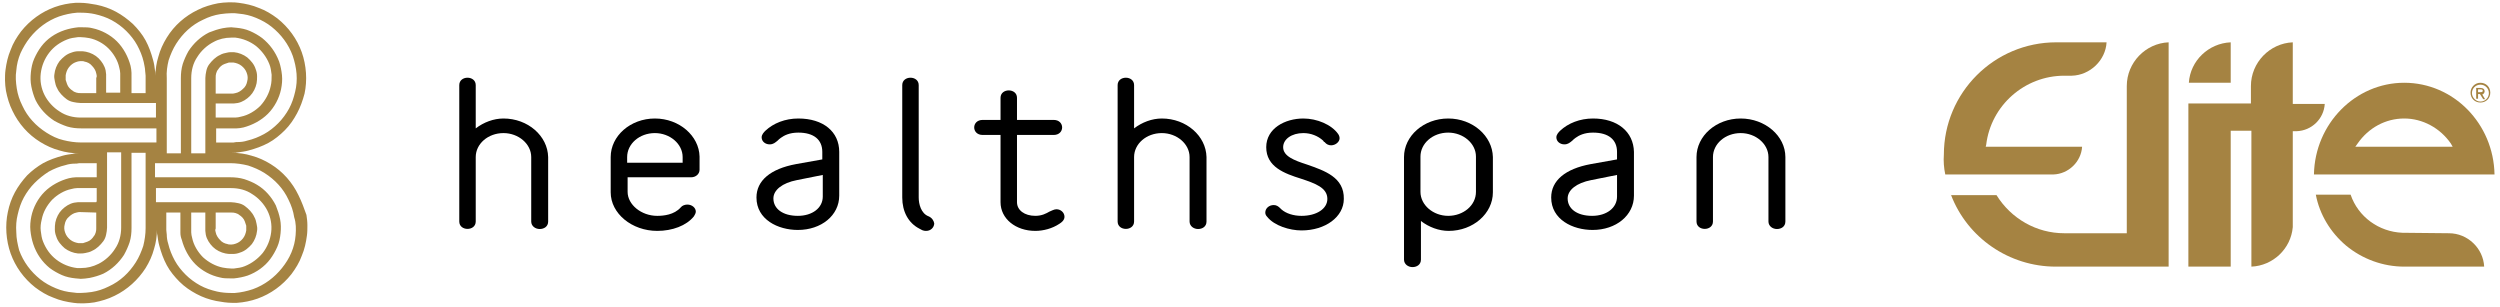 <?xml version="1.0" encoding="utf-8"?>
<!-- Generator: Adobe Illustrator 15.1.0, SVG Export Plug-In . SVG Version: 6.00 Build 0)  -->
<!DOCTYPE svg PUBLIC "-//W3C//DTD SVG 1.1//EN" "http://www.w3.org/Graphics/SVG/1.1/DTD/svg11.dtd">
<svg version="1.1" id="Layer_1" xmlns="http://www.w3.org/2000/svg" xmlns:xlink="http://www.w3.org/1999/xlink" x="0px" y="0px"
	 width="530px" height="65px" viewBox="0 0 530 65" enable-background="new 0 0 530 65" xml:space="preserve">
<path d="M106.737,25.123c-2.093,0-4.187,0.798-5.882,2.094v-9.172c0-2.093-3.489-2.093-3.489,0v28.911c0,2.094,3.489,2.094,3.489,0
	V33.297c0-2.791,2.593-5.083,5.882-5.083c3.19,0,5.882,2.293,5.882,5.083v13.658c0,0.998,0.897,1.596,1.795,1.596
	s1.795-0.498,1.795-1.596V33.297C116.108,28.812,111.921,25.123,106.737,25.123z"/>
<path d="M138.838,25.123c-5.184,0-9.371,3.689-9.371,8.174v7.478c0,4.486,4.486,8.175,9.869,8.175c3.19,0,6.182-1.097,7.776-3.09
	c0.199-0.3,0.399-0.698,0.399-0.998c0-0.797-0.798-1.494-1.795-1.494c-0.498,0-1.097,0.199-1.396,0.598
	c-1.396,1.595-3.688,1.795-4.985,1.795c-3.389,0-6.28-2.393-6.28-5.085v-3.091h13.459c0.997,0,1.794-0.697,1.794-1.595v-2.792
	C148.209,28.812,144.023,25.123,138.838,25.123z M138.838,28.213c3.19,0,5.882,2.293,5.882,5.083v1.197h-11.764v-1.197
	C132.956,30.506,135.548,28.213,138.838,28.213z"/>
<path d="M169.244,25.123c-2.791,0-5.283,0.997-6.979,2.592c-0.299,0.299-0.797,0.797-0.797,1.396c0,0.897,0.797,1.496,1.694,1.496
	c0.798,0,1.196-0.399,1.694-0.798c0.2-0.199,0.399-0.398,0.698-0.598c0.698-0.498,1.795-1.097,3.688-1.097
	c3.29,0,5.085,1.496,5.085,4.088v1.595l-5.583,0.997c-5.384,0.997-8.374,3.489-8.374,7.078c0,4.686,4.586,6.879,8.772,6.879
	c4.984,0,8.773-3.09,8.773-7.277v-9.271C177.918,27.914,174.529,25.123,169.244,25.123z M174.429,37.086v4.586
	c0,2.393-2.193,4.088-5.284,4.088c-3.19,0-5.184-1.496-5.184-3.689c0-1.795,1.894-3.289,4.984-3.888L174.429,37.086z"/>
<path d="M196.86,45.859c-1.595-0.599-2.094-2.593-2.094-3.988V18.044c0-2.093-3.489-2.093-3.489,0v23.827
	c0,2.99,1.296,5.383,3.589,6.58c0.499,0.299,0.798,0.398,0.798,0.398l0,0c0.299,0.1,0.498,0.1,0.698,0.1
	c0.996,0,1.694-0.797,1.694-1.595C197.956,46.756,197.558,46.158,196.86,45.859z"/>
<path d="M223.976,44.363c-0.498,0-0.996,0.299-1.495,0.498c-0.697,0.399-1.595,0.898-2.99,0.898c-2.293,0-3.889-1.197-3.889-2.892
	V28.612h7.776c1.196,0,1.794-0.797,1.794-1.595c0-0.797-0.598-1.595-1.794-1.595h-7.776v-4.686c0-2.094-3.489-2.094-3.489,0v4.686
	h-3.788c-1.196,0-1.795,0.797-1.795,1.595c0,0.798,0.599,1.595,1.795,1.595h3.788v14.256c0,3.489,3.19,6.081,7.378,6.081
	c1.694,0,3.589-0.498,5.084-1.495c0.498-0.3,1.097-0.798,1.097-1.495C225.671,45.062,224.873,44.363,223.976,44.363z"/>
<path d="M246.308,25.123c-2.094,0-4.188,0.798-5.882,2.094v-9.172c0-2.093-3.489-2.093-3.489,0v28.911c0,2.094,3.489,2.094,3.489,0
	V33.297c0-2.791,2.592-5.083,5.882-5.083c3.189,0,5.882,2.293,5.882,5.083v13.658c0,0.998,0.896,1.596,1.794,1.596
	s1.795-0.498,1.795-1.596V33.297C255.679,28.812,251.491,25.123,246.308,25.123z"/>
<path d="M280.801,30.207L280.801,30.207L280.801,30.207z"/>
<path d="M277.113,34.893c-2.791-0.896-5.084-1.795-5.084-3.688c0-1.695,1.794-2.991,4.286-2.991c1.596,0,3.091,0.598,4.188,1.595
	c0.1,0.2,0.199,0.299,0.299,0.299c0.399,0.499,0.897,0.698,1.396,0.698c0.896,0,1.794-0.698,1.794-1.496
	c0-0.299-0.1-0.598-0.299-0.897c-1.396-1.994-4.486-3.29-7.378-3.29c-3.888,0-7.875,2.094-7.875,6.082
	c0,4.187,3.888,5.583,7.377,6.679c2.991,0.998,5.583,1.895,5.583,4.287c0,2.094-2.293,3.59-5.483,3.59
	c-1.694,0-3.29-0.499-4.287-1.396l-0.199-0.199c-0.398-0.398-0.797-0.697-1.396-0.697c-0.997,0-1.794,0.697-1.794,1.595
	c0,0.299,0.1,0.599,0.398,0.897c1.495,1.894,4.785,2.891,7.277,2.891c5.085,0,8.973-2.891,8.973-6.68
	C284.989,37.584,280.801,36.188,277.113,34.893z"/>
<path d="M307.021,25.123c-5.185,0-9.371,3.689-9.371,8.174v21.734c0,0.996,0.896,1.595,1.794,1.595s1.795-0.499,1.795-1.595v-8.176
	c1.694,1.297,3.788,2.094,5.882,2.094c5.184,0,9.371-3.688,9.371-8.175v-7.478C316.392,28.812,312.204,25.123,307.021,25.123z
	 M307.021,45.76c-3.19,0-5.882-2.293-5.882-5.085v-7.478c0-2.791,2.592-5.084,5.882-5.084c3.189,0,5.882,2.293,5.882,5.084v7.478
	C312.903,43.566,310.21,45.76,307.021,45.76z"/>
<path d="M337.726,25.123c-2.791,0-5.283,0.997-6.979,2.592c-0.299,0.299-0.798,0.797-0.798,1.396c0,0.897,0.798,1.496,1.695,1.496
	c0.798,0,1.196-0.399,1.694-0.798c0.2-0.199,0.399-0.398,0.698-0.598c0.698-0.498,1.795-1.097,3.688-1.097
	c3.29,0,5.085,1.496,5.085,4.088v1.595l-5.583,0.997c-5.384,0.997-8.374,3.489-8.374,7.078c0,4.686,4.586,6.879,8.772,6.879
	c4.984,0,8.773-3.09,8.773-7.277v-9.271C346.3,27.914,342.91,25.123,337.726,25.123z M342.811,37.086v4.586
	c0,2.393-2.193,4.088-5.284,4.088c-3.19,0-5.184-1.496-5.184-3.689c0-1.795,1.894-3.289,4.984-3.888L342.811,37.086z"/>
<path d="M369.03,25.123c-5.184,0-9.371,3.689-9.371,8.174v13.658c0,2.094,3.489,2.094,3.489,0V33.297
	c0-2.791,2.592-5.083,5.882-5.083c3.19,0,5.882,2.293,5.882,5.083v13.658c0,0.998,0.897,1.596,1.795,1.596s1.794-0.498,1.794-1.596
	V33.297C378.5,28.812,374.214,25.123,369.03,25.123z"/>
<path fill="#A58342" d="M63.271,41.373c-1.296-2.691-3.29-4.984-5.882-6.58c-1.296-0.797-2.592-1.396-4.088-1.794
	C52.005,32.6,50.61,32.4,49.214,32.4h0.199c0.398,0,0.698,0,1.097-0.1c0.698-0.1,1.495-0.2,2.193-0.399
	c1.495-0.399,2.891-0.897,4.187-1.595c1.297-0.698,2.493-1.695,3.489-2.691c1.097-1.097,1.895-2.293,2.593-3.589
	c0.697-1.296,1.196-2.691,1.595-4.187c0.299-1.396,0.398-2.891,0.299-4.386c-0.1-1.496-0.398-2.991-0.896-4.387
	c-0.997-2.792-2.792-5.284-5.185-7.178c-1.196-0.897-2.492-1.695-3.888-2.193c-1.396-0.598-2.792-0.897-4.287-1.097
	c-0.598-0.1-1.097-0.1-1.694-0.1c-0.2,0-0.399,0-0.499,0c-0.697,0-1.495,0.1-2.193,0.199c-1.495,0.299-2.891,0.698-4.286,1.396
	c-2.692,1.296-4.985,3.29-6.58,5.882c-0.798,1.296-1.396,2.592-1.795,4.087c-0.398,1.296-0.598,2.592-0.598,3.988l0,0
	c0-0.399,0-0.798-0.1-1.097c-0.1-0.798-0.199-1.496-0.399-2.193c-0.398-1.496-0.896-2.891-1.595-4.187
	c-0.698-1.296-1.694-2.493-2.691-3.489c-1.097-0.997-2.293-1.894-3.589-2.592c-1.296-0.698-2.692-1.196-4.188-1.495
	c-1.097-0.2-2.293-0.399-3.39-0.399c-0.299,0-0.698,0-0.997,0c-1.495,0.1-2.99,0.399-4.387,0.897
	C8.838,2.492,6.346,4.287,4.451,6.68c-0.897,1.196-1.694,2.492-2.193,3.888c-0.598,1.396-0.896,2.792-1.097,4.287
	c-0.1,0.698-0.1,1.495-0.1,2.193c0,0.698,0.1,1.496,0.2,2.193c0.299,1.496,0.697,2.891,1.396,4.287
	c1.296,2.692,3.29,4.985,5.882,6.58c1.296,0.797,2.592,1.396,4.087,1.794c1.296,0.399,2.692,0.598,3.988,0.598l0,0
	c-0.399,0-0.798,0-1.097,0.1c-0.698,0.1-1.495,0.199-2.193,0.399c-1.495,0.399-2.892,0.897-4.188,1.595
	c-1.196,0.697-2.393,1.595-3.39,2.592c-0.996,1.097-1.894,2.293-2.592,3.589c-0.697,1.296-1.196,2.692-1.495,4.188
	c-0.299,1.396-0.398,2.891-0.299,4.386c0.1,1.496,0.398,2.991,0.896,4.387c0.997,2.791,2.792,5.284,5.185,7.178
	c1.196,0.897,2.492,1.695,3.888,2.193c1.396,0.599,2.792,0.897,4.287,1.098c0.598,0.1,1.097,0.1,1.694,0.1c0.2,0,0.399,0,0.499,0
	c0.697,0,1.495-0.1,2.193-0.2c1.495-0.299,2.891-0.698,4.286-1.396c2.692-1.296,4.985-3.39,6.58-5.882
	c0.798-1.296,1.396-2.592,1.795-4.087c0.398-1.297,0.598-2.593,0.598-3.988l0,0c0,0.398,0,0.797,0.1,1.097
	c0.1,0.698,0.199,1.495,0.399,2.193c0.398,1.495,0.896,2.892,1.595,4.187c0.697,1.297,1.694,2.492,2.691,3.49
	c1.097,1.096,2.293,1.894,3.589,2.592c1.296,0.697,2.692,1.195,4.188,1.495c1.097,0.199,2.293,0.399,3.39,0.399
	c0.299,0,0.697,0,0.997,0c1.495-0.101,2.99-0.399,4.386-0.898c2.792-0.996,5.284-2.791,7.179-5.184
	c0.896-1.196,1.694-2.492,2.193-3.888c0.598-1.396,0.896-2.792,1.096-4.287c0.101-0.698,0.101-1.495,0.101-2.193
	c0-0.798-0.101-1.495-0.2-2.193C64.467,44.164,63.969,42.769,63.271,41.373z M45.725,21.933h3.489c0.1,0,0.299,0,0.398,0
	c0.299,0,0.499-0.1,0.798-0.1c0.997-0.2,1.894-0.798,2.592-1.496s1.196-1.695,1.396-2.692c0.1-0.498,0.1-0.997,0.1-1.495
	s-0.1-0.997-0.299-1.496c-0.299-0.997-0.997-1.794-1.794-2.492c-0.798-0.598-1.795-0.997-2.792-1.097c-0.199,0-0.398,0-0.598,0
	c-0.3,0-0.599,0-0.897,0.1c-0.499,0.1-0.997,0.2-1.495,0.499c-0.897,0.399-1.695,1.196-2.293,1.994
	c-0.3,0.398-0.499,0.897-0.599,1.396s-0.199,0.997-0.199,1.495V32.5H40.54V16.549c0-1.595,0.399-3.19,1.296-4.486
	c0.798-1.296,2.094-2.493,3.489-3.19c1.097-0.598,2.394-0.897,3.689-0.897c0.299,0,0.598,0,0.896,0
	c1.596,0.199,3.091,0.797,4.387,1.794c1.196,0.997,2.193,2.293,2.792,3.788c0.299,0.698,0.398,1.496,0.498,2.293
	c0,0.798,0,1.595-0.199,2.393c-0.299,1.495-1.097,2.991-2.193,4.187c-1.097,1.096-2.592,1.994-4.088,2.293
	c-0.398,0.1-0.797,0.199-1.196,0.199c-0.199,0-0.398,0-0.598,0h-0.199h-3.39v-2.792V21.933z M45.725,19.739v-3.29
	c0-0.299,0-0.598,0.1-0.897c0.1-0.299,0.199-0.598,0.398-0.798c0.3-0.498,0.798-0.997,1.396-1.196c0.3-0.1,0.599-0.199,0.897-0.299
	c0.199,0,0.299,0,0.499,0h0.1c0.1,0,0.199,0,0.398,0c0.599,0.1,1.196,0.299,1.695,0.698c0.498,0.399,0.896,0.897,1.096,1.496
	c0.101,0.299,0.2,0.598,0.2,0.897c0,0.299,0,0.598-0.1,0.897c-0.1,0.598-0.399,1.196-0.897,1.595
	c-0.399,0.399-0.997,0.798-1.596,0.897c-0.1,0-0.299,0.1-0.498,0.1h-0.199h-3.489V19.739z M35.755,12.761
	c0.399-1.196,0.897-2.393,1.596-3.489c1.396-2.193,3.289-3.988,5.683-5.084c1.196-0.598,2.393-0.997,3.688-1.196
	c0.797-0.1,1.595-0.199,2.393-0.199c0.498,0,0.997,0,1.495,0.1c1.296,0.1,2.492,0.399,3.688,0.897
	c1.196,0.499,2.293,1.097,3.29,1.895c1.994,1.595,3.589,3.688,4.486,6.181c0.398,1.196,0.698,2.493,0.798,3.789s0,2.592-0.3,3.789
	c-0.299,1.296-0.697,2.492-1.296,3.589c-0.598,1.097-1.396,2.193-2.293,3.09s-1.894,1.695-2.99,2.293s-2.293,1.097-3.589,1.396
	c-0.599,0.2-1.297,0.299-1.895,0.299c-0.299,0-0.599,0-0.997,0.1h-0.199h-3.489v-2.792v-0.199h2.891h0.3h0.398
	c0.199,0,0.498,0,0.698,0c0.498,0,0.996-0.1,1.495-0.2c1.895-0.498,3.788-1.495,5.184-2.891c1.396-1.396,2.393-3.29,2.792-5.184
	c0.199-0.997,0.299-1.994,0.199-2.991c-0.1-0.997-0.299-1.994-0.599-2.892c-0.797-2.093-1.993-3.688-3.589-4.984
	C54.797,7.477,53.9,6.979,53.002,6.58c-0.897-0.398-1.895-0.598-2.891-0.698c-0.399,0-0.798-0.1-1.097-0.1
	c-0.599,0-1.196,0.1-1.795,0.199c-0.997,0.2-1.895,0.499-2.891,0.897c-1.795,0.897-3.29,2.293-4.387,3.988
	c-0.499,0.897-0.897,1.794-1.196,2.691c-0.299,0.997-0.399,1.994-0.399,2.991V32.5h-2.99V16.549
	C35.257,15.253,35.456,13.957,35.755,12.761z M33.064,21.933v2.991H17.113c-1.595,0-3.19-0.399-4.486-1.296
	c-1.296-0.798-2.492-2.094-3.189-3.489c-0.698-1.396-0.997-2.991-0.798-4.586s0.798-3.09,1.794-4.387
	c0.997-1.296,2.293-2.193,3.789-2.792c0.697-0.299,1.495-0.398,2.293-0.498c0.199,0,0.398,0,0.598,0c0.599,0,1.196,0.1,1.795,0.199
	c1.495,0.299,2.99,1.097,4.087,2.193s1.994,2.592,2.293,4.087c0.1,0.398,0.199,0.797,0.199,1.196c0,0.199,0,0.399,0,0.598v0.1v3.39
	h-2.791h-0.199v-3.39v-0.1c0-0.1,0-0.299,0-0.399c0-0.299-0.1-0.499-0.1-0.797c-0.199-0.997-0.798-1.895-1.496-2.592
	c-0.697-0.698-1.694-1.196-2.691-1.396c-0.398-0.1-0.798-0.1-1.196-0.1c-0.1,0-0.199,0-0.398,0c-0.499,0-0.997,0.1-1.496,0.299
	c-0.996,0.299-1.794,0.997-2.492,1.794c-0.598,0.798-0.997,1.794-1.097,2.792c-0.1,0.499,0,0.997,0.1,1.496
	c0.101,0.499,0.2,0.997,0.499,1.495c0.398,0.897,1.196,1.695,1.994,2.293c0.398,0.299,0.896,0.499,1.396,0.598
	c0.498,0.1,0.997,0.2,1.495,0.2h16.051V21.933z M20.403,16.549v3.19h-3.29c-0.299,0-0.598,0-0.897-0.1
	c-0.299-0.1-0.598-0.199-0.797-0.399c-0.499-0.299-0.997-0.797-1.196-1.396c-0.1-0.299-0.199-0.598-0.3-0.897
	c0-0.199,0-0.299,0-0.499c0-0.199,0-0.299,0-0.498c0.101-0.599,0.3-1.197,0.698-1.695c0.398-0.499,0.897-0.897,1.495-1.097
	c0.3-0.1,0.599-0.2,0.897-0.2c0.1,0,0.1,0,0.199,0c0.3,0,0.499,0,0.698,0.1c0.598,0.1,1.196,0.399,1.595,0.897
	c0.399,0.399,0.798,0.997,0.897,1.595c0,0.1,0.1,0.299,0.1,0.499v0.199L20.403,16.549z M9.835,28.113
	c-2.193-1.396-3.988-3.29-5.084-5.682c-0.599-1.196-0.997-2.393-1.197-3.689c-0.199-1.296-0.299-2.592-0.1-3.788
	c0.1-1.296,0.399-2.492,0.897-3.689c0.499-1.096,1.196-2.292,1.994-3.29c1.595-1.994,3.688-3.589,6.181-4.486
	c1.196-0.399,2.492-0.698,3.788-0.797c0.3,0,0.599,0,0.897,0c0.997,0,1.994,0.1,2.892,0.299c1.296,0.299,2.492,0.698,3.589,1.296
	s2.193,1.396,3.091,2.293c0.896,0.897,1.694,1.895,2.292,2.991c0.599,1.097,1.097,2.293,1.396,3.589
	c0.1,0.598,0.299,1.296,0.299,1.894c0,0.299,0.1,0.598,0.1,0.997v0.199v3.489h-2.791h-0.2v-2.891v-0.299V16.15
	c0-0.199,0-0.499,0-0.698c0-0.499-0.1-0.997-0.199-1.496c-0.498-1.894-1.495-3.788-2.891-5.184c-1.396-1.396-3.29-2.393-5.185-2.792
	c-0.697-0.199-1.495-0.199-2.293-0.199c-0.199,0-0.498,0-0.697,0c-0.997,0.1-1.994,0.299-2.892,0.598
	C11.629,7.078,9.935,8.274,8.739,9.87c-0.599,0.797-1.097,1.695-1.495,2.592c-0.399,0.897-0.599,1.894-0.698,2.891
	c-0.1,0.997-0.1,1.994,0.1,2.991c0.199,0.997,0.499,1.994,0.897,2.891c0.897,1.794,2.293,3.29,3.987,4.386
	c0.897,0.499,1.795,0.897,2.692,1.196c0.997,0.299,1.894,0.399,2.99,0.399h15.951v2.991H17.212c-1.296,0-2.592-0.199-3.788-0.499
	C12.128,29.41,10.932,28.812,9.835,28.113z M20.403,42.868h-3.489c-0.1,0-0.299,0-0.398,0c-0.3,0-0.499,0.1-0.798,0.1
	c-0.997,0.199-1.895,0.798-2.592,1.495c-0.698,0.698-1.196,1.695-1.396,2.691c-0.101,0.499-0.101,0.998-0.101,1.496
	s0.101,0.997,0.3,1.495c0.299,0.997,0.997,1.795,1.794,2.493c0.798,0.598,1.795,0.996,2.792,1.096c0.199,0,0.398,0,0.598,0
	c0.299,0,0.599,0,0.997-0.1c0.498-0.1,0.997-0.199,1.495-0.498c0.897-0.398,1.695-1.196,2.293-1.994
	c0.3-0.398,0.499-0.896,0.599-1.396s0.199-0.997,0.199-1.495V32.301h2.991v15.951c0,1.595-0.399,3.189-1.297,4.486
	c-0.797,1.295-2.093,2.492-3.489,3.189c-1.196,0.598-2.393,0.897-3.688,0.897c-0.299,0-0.598,0-0.897,0
	c-1.595-0.199-3.09-0.798-4.386-1.794c-1.296-0.998-2.193-2.293-2.792-3.789c-0.299-0.697-0.398-1.495-0.498-2.293
	c-0.1-0.797,0-1.595,0.199-2.393c0.299-1.595,1.097-2.99,2.193-4.188c1.097-1.096,2.592-1.993,4.087-2.293
	c0.399-0.1,0.798-0.199,1.196-0.199c0.2,0,0.399,0,0.599,0h0.199h3.39v2.792L20.403,42.868z M20.403,45.062v3.29
	c0,0.299,0,0.598-0.1,0.896s-0.199,0.599-0.398,0.798c-0.3,0.499-0.798,0.997-1.396,1.196c-0.299,0.1-0.598,0.199-0.896,0.299
	c-0.1,0-0.3,0-0.499,0h-0.1c-0.1,0-0.199,0-0.398,0c-0.599-0.1-1.196-0.299-1.695-0.697c-0.498-0.398-0.896-0.897-1.097-1.496
	c-0.1-0.299-0.199-0.598-0.199-0.896s0-0.599,0.1-0.897c0.1-0.599,0.399-1.196,0.897-1.595c0.398-0.399,0.997-0.798,1.595-0.897
	c0.1,0,0.3-0.1,0.499-0.1h0.199h0.199L20.403,45.062z M30.372,52.14c-0.399,1.196-0.897,2.393-1.596,3.489
	c-1.396,2.193-3.29,3.988-5.683,5.084c-1.196,0.599-2.393,0.997-3.688,1.197c-0.798,0.1-1.595,0.199-2.393,0.199
	c-0.498,0-0.997,0-1.495-0.1c-1.296-0.1-2.492-0.399-3.688-0.898c-1.196-0.498-2.293-1.096-3.29-1.894
	c-1.994-1.595-3.589-3.688-4.486-6.181c-0.299-1.197-0.599-2.492-0.599-3.789c-0.1-1.295,0-2.592,0.3-3.788
	c0.299-1.296,0.697-2.492,1.296-3.589c0.598-1.097,1.396-2.193,2.293-3.09c0.897-0.898,1.894-1.695,2.99-2.393
	c1.097-0.599,2.293-1.098,3.589-1.396c0.599-0.199,1.297-0.299,1.895-0.299c0.299,0,0.599,0,0.997-0.1h0.398h3.29v2.791v0.199h-3.39
	h-0.199c-0.199,0-0.498,0-0.798,0c-0.498,0-0.997,0.1-1.495,0.199c-1.895,0.499-3.788,1.496-5.184,2.892
	c-1.396,1.396-2.394,3.29-2.792,5.185c-0.199,0.996-0.299,1.993-0.199,2.99s0.299,1.994,0.598,2.891
	c0.698,2.094,1.895,3.789,3.49,5.085c0.797,0.599,1.694,1.097,2.592,1.495s1.894,0.599,2.891,0.698c0.399,0,0.798,0.1,1.097,0.1
	c0.599,0,1.196-0.1,1.895-0.199c0.997-0.2,1.994-0.499,2.891-0.897c1.795-0.897,3.29-2.293,4.387-3.988
	c0.499-0.896,0.897-1.794,1.196-2.691c0.299-0.996,0.398-1.994,0.398-2.99V32.4h2.991v15.951
	C30.87,49.647,30.671,50.943,30.372,52.14z M33.064,42.868v-2.991h15.951c1.595,0,3.189,0.398,4.486,1.297
	c1.296,0.797,2.492,2.093,3.189,3.488c0.698,1.396,0.997,2.991,0.798,4.586c-0.199,1.596-0.798,3.091-1.795,4.387
	c-0.996,1.196-2.293,2.193-3.788,2.791c-0.697,0.3-1.495,0.399-2.293,0.499c-0.199,0-0.398,0-0.598,0
	c-0.599,0-1.196-0.1-1.795-0.199c-1.495-0.3-2.99-1.097-4.187-2.193c-1.097-1.097-1.994-2.592-2.293-4.087
	c-0.101-0.399-0.2-0.798-0.2-1.197c0-0.199,0-0.398,0-0.598v-0.199v-3.39h2.792h0.199v3.39v0.199c0,0.1,0,0.199,0,0.299
	c0,0.299,0.1,0.498,0.1,0.798c0.199,0.997,0.798,1.894,1.495,2.592c0.698,0.698,1.695,1.196,2.692,1.396
	c0.398,0.1,0.797,0.1,1.196,0.1c0.1,0,0.199,0,0.398,0c0.498,0,0.997-0.1,1.495-0.299c0.997-0.299,1.795-0.997,2.492-1.795
	c0.599-0.797,0.997-1.794,1.097-2.791c0.1-0.498,0-1.097-0.1-1.495c-0.1-0.499-0.199-0.997-0.498-1.495
	c-0.398-0.897-1.196-1.695-1.994-2.293c-0.398-0.299-0.897-0.499-1.396-0.599s-0.997-0.199-1.495-0.199H33.064z M45.725,48.451
	v-3.39h3.29c0.299,0,0.598,0,0.896,0.1c0.3,0.1,0.599,0.199,0.798,0.398c0.499,0.3,0.997,0.798,1.196,1.396
	c0.1,0.299,0.199,0.599,0.299,0.897c0,0.2,0,0.3,0,0.499s0,0.299,0,0.498c-0.1,0.598-0.299,1.196-0.697,1.695
	c-0.399,0.498-0.897,0.896-1.495,1.096c-0.3,0.1-0.599,0.199-0.897,0.199c-0.1,0-0.1,0-0.199,0c-0.2,0-0.499,0-0.698-0.1
	c-0.599-0.1-1.196-0.398-1.595-0.896c-0.399-0.398-0.798-0.997-0.897-1.596c0-0.1-0.1-0.299-0.1-0.498L45.725,48.451z
	 M62.672,49.847c-0.1,1.296-0.398,2.492-0.896,3.688c-0.499,1.196-1.196,2.293-1.994,3.29c-1.595,1.993-3.688,3.589-6.181,4.486
	c-1.196,0.398-2.493,0.698-3.789,0.798c-0.299,0-0.598,0-0.896,0c-0.997,0-1.994-0.1-2.892-0.3
	c-1.296-0.299-2.492-0.698-3.589-1.296s-2.193-1.396-3.091-2.293c-0.896-0.896-1.694-1.895-2.293-2.99
	c-0.598-1.098-1.097-2.293-1.396-3.59c-0.199-0.598-0.299-1.295-0.299-1.894c0-0.3-0.1-0.599-0.1-0.997v-0.199v-3.489h2.791h0.199
	v3.39v0.199c0,0.199,0,0.498,0,0.697c0,0.499,0.1,0.998,0.3,1.496c0.498,1.895,1.495,3.788,2.891,5.184
	c1.396,1.396,3.29,2.393,5.185,2.791c0.697,0.2,1.495,0.2,2.293,0.2c0.199,0,0.498,0,0.697,0c0.997-0.1,1.994-0.3,2.892-0.599
	c1.894-0.697,3.589-1.895,4.785-3.488c0.598-0.799,1.097-1.695,1.495-2.593s0.599-1.894,0.698-2.892c0.1-0.996,0.1-1.993-0.1-2.99
	c-0.2-0.997-0.499-1.895-0.897-2.891c-0.897-1.795-2.293-3.391-3.988-4.387c-0.797-0.498-1.794-0.897-2.691-1.196
	c-0.997-0.3-1.994-0.399-2.991-0.399h-15.95v-2.99h15.95c1.297,0,2.593,0.199,3.789,0.498c1.196,0.398,2.393,0.897,3.489,1.596
	c2.193,1.396,3.987,3.289,5.084,5.682c0.599,1.197,0.997,2.393,1.196,3.689C62.773,47.254,62.773,48.551,62.672,49.847z"/>
<path fill="#A58342" d="M464.037,17.546h8.873V8.973C468.225,9.172,464.336,12.86,464.037,17.546"/>
<path fill="#A58342" d="M413.593,41.273c3.489,9.172,12.361,15.252,22.231,15.252h15.452h8.474V8.973
	c-4.885,0.199-8.872,4.287-8.872,9.271v31.204h-13.26c-5.882,0-11.265-3.09-14.355-8.074h-9.67V41.273z"/>
<path fill="#A58342" d="M412.397,36.986h22.929c3.19-0.1,5.882-2.691,6.081-5.882H420.97l0.1-0.399
	c0.997-8.375,8.175-14.655,16.549-14.655h1.296h0.3c3.888-0.1,7.178-3.29,7.377-7.078h-6.979h-0.398h-3.29
	c-13.16,0-23.827,10.667-23.827,23.826C411.997,34.096,412.097,35.59,412.397,36.986"/>
<path fill="#A58342" d="M519.965,31.104h-20.637l0.499-0.698c2.293-3.29,5.882-5.284,9.869-5.284c3.889,0,7.577,1.994,9.87,5.284
	L519.965,31.104z M490.556,36.986h38.282c-0.199-10.767-8.674-19.44-19.142-19.44C499.328,17.546,490.755,26.219,490.556,36.986"/>
<path fill="#A58342" d="M498.332,41.273c1.595,4.686,5.981,7.875,10.966,8.074l9.87,0.1c3.987,0,7.277,3.191,7.477,7.078h-7.477
	h-2.792h-6.68c-4.486,0-8.872-1.594-12.361-4.485c-3.29-2.792-5.583-6.58-6.381-10.767H498.332z"/>
<path fill="#A58342" d="M464.037,56.525h8.873V27.715h4.386v28.811c4.586-0.199,8.375-3.787,8.773-8.373v-0.399l0,0V27.814h0.798
	c3.189-0.1,5.782-2.592,5.981-5.782h-6.779V8.973c-4.885,0.199-8.873,4.287-8.873,9.271v3.689h-13.259v34.593H464.037z"/>
<path fill="#A58342" d="M525.349,18.842v0.698h0.498c0.399,0,0.499-0.1,0.499-0.299c0-0.199-0.1-0.299-0.499-0.299h-0.498V18.842z
	 M525.747,19.938h-0.398v0.997h-0.399v-2.293h0.897c0.599,0,0.897,0.299,0.897,0.698c0,0.299-0.199,0.598-0.498,0.698l0.598,0.997
	h-0.398L525.747,19.938z M525.847,21.534c0.997,0,1.795-0.797,1.795-1.794s-0.798-1.794-1.795-1.794s-1.794,0.797-1.794,1.794
	C524.053,20.637,524.85,21.534,525.847,21.534 M525.847,17.546c1.196,0,2.094,0.897,2.094,2.094s-0.897,2.094-2.094,2.094
	s-2.093-0.897-2.093-2.094C523.753,18.543,524.651,17.546,525.847,17.546"/>
</svg>
